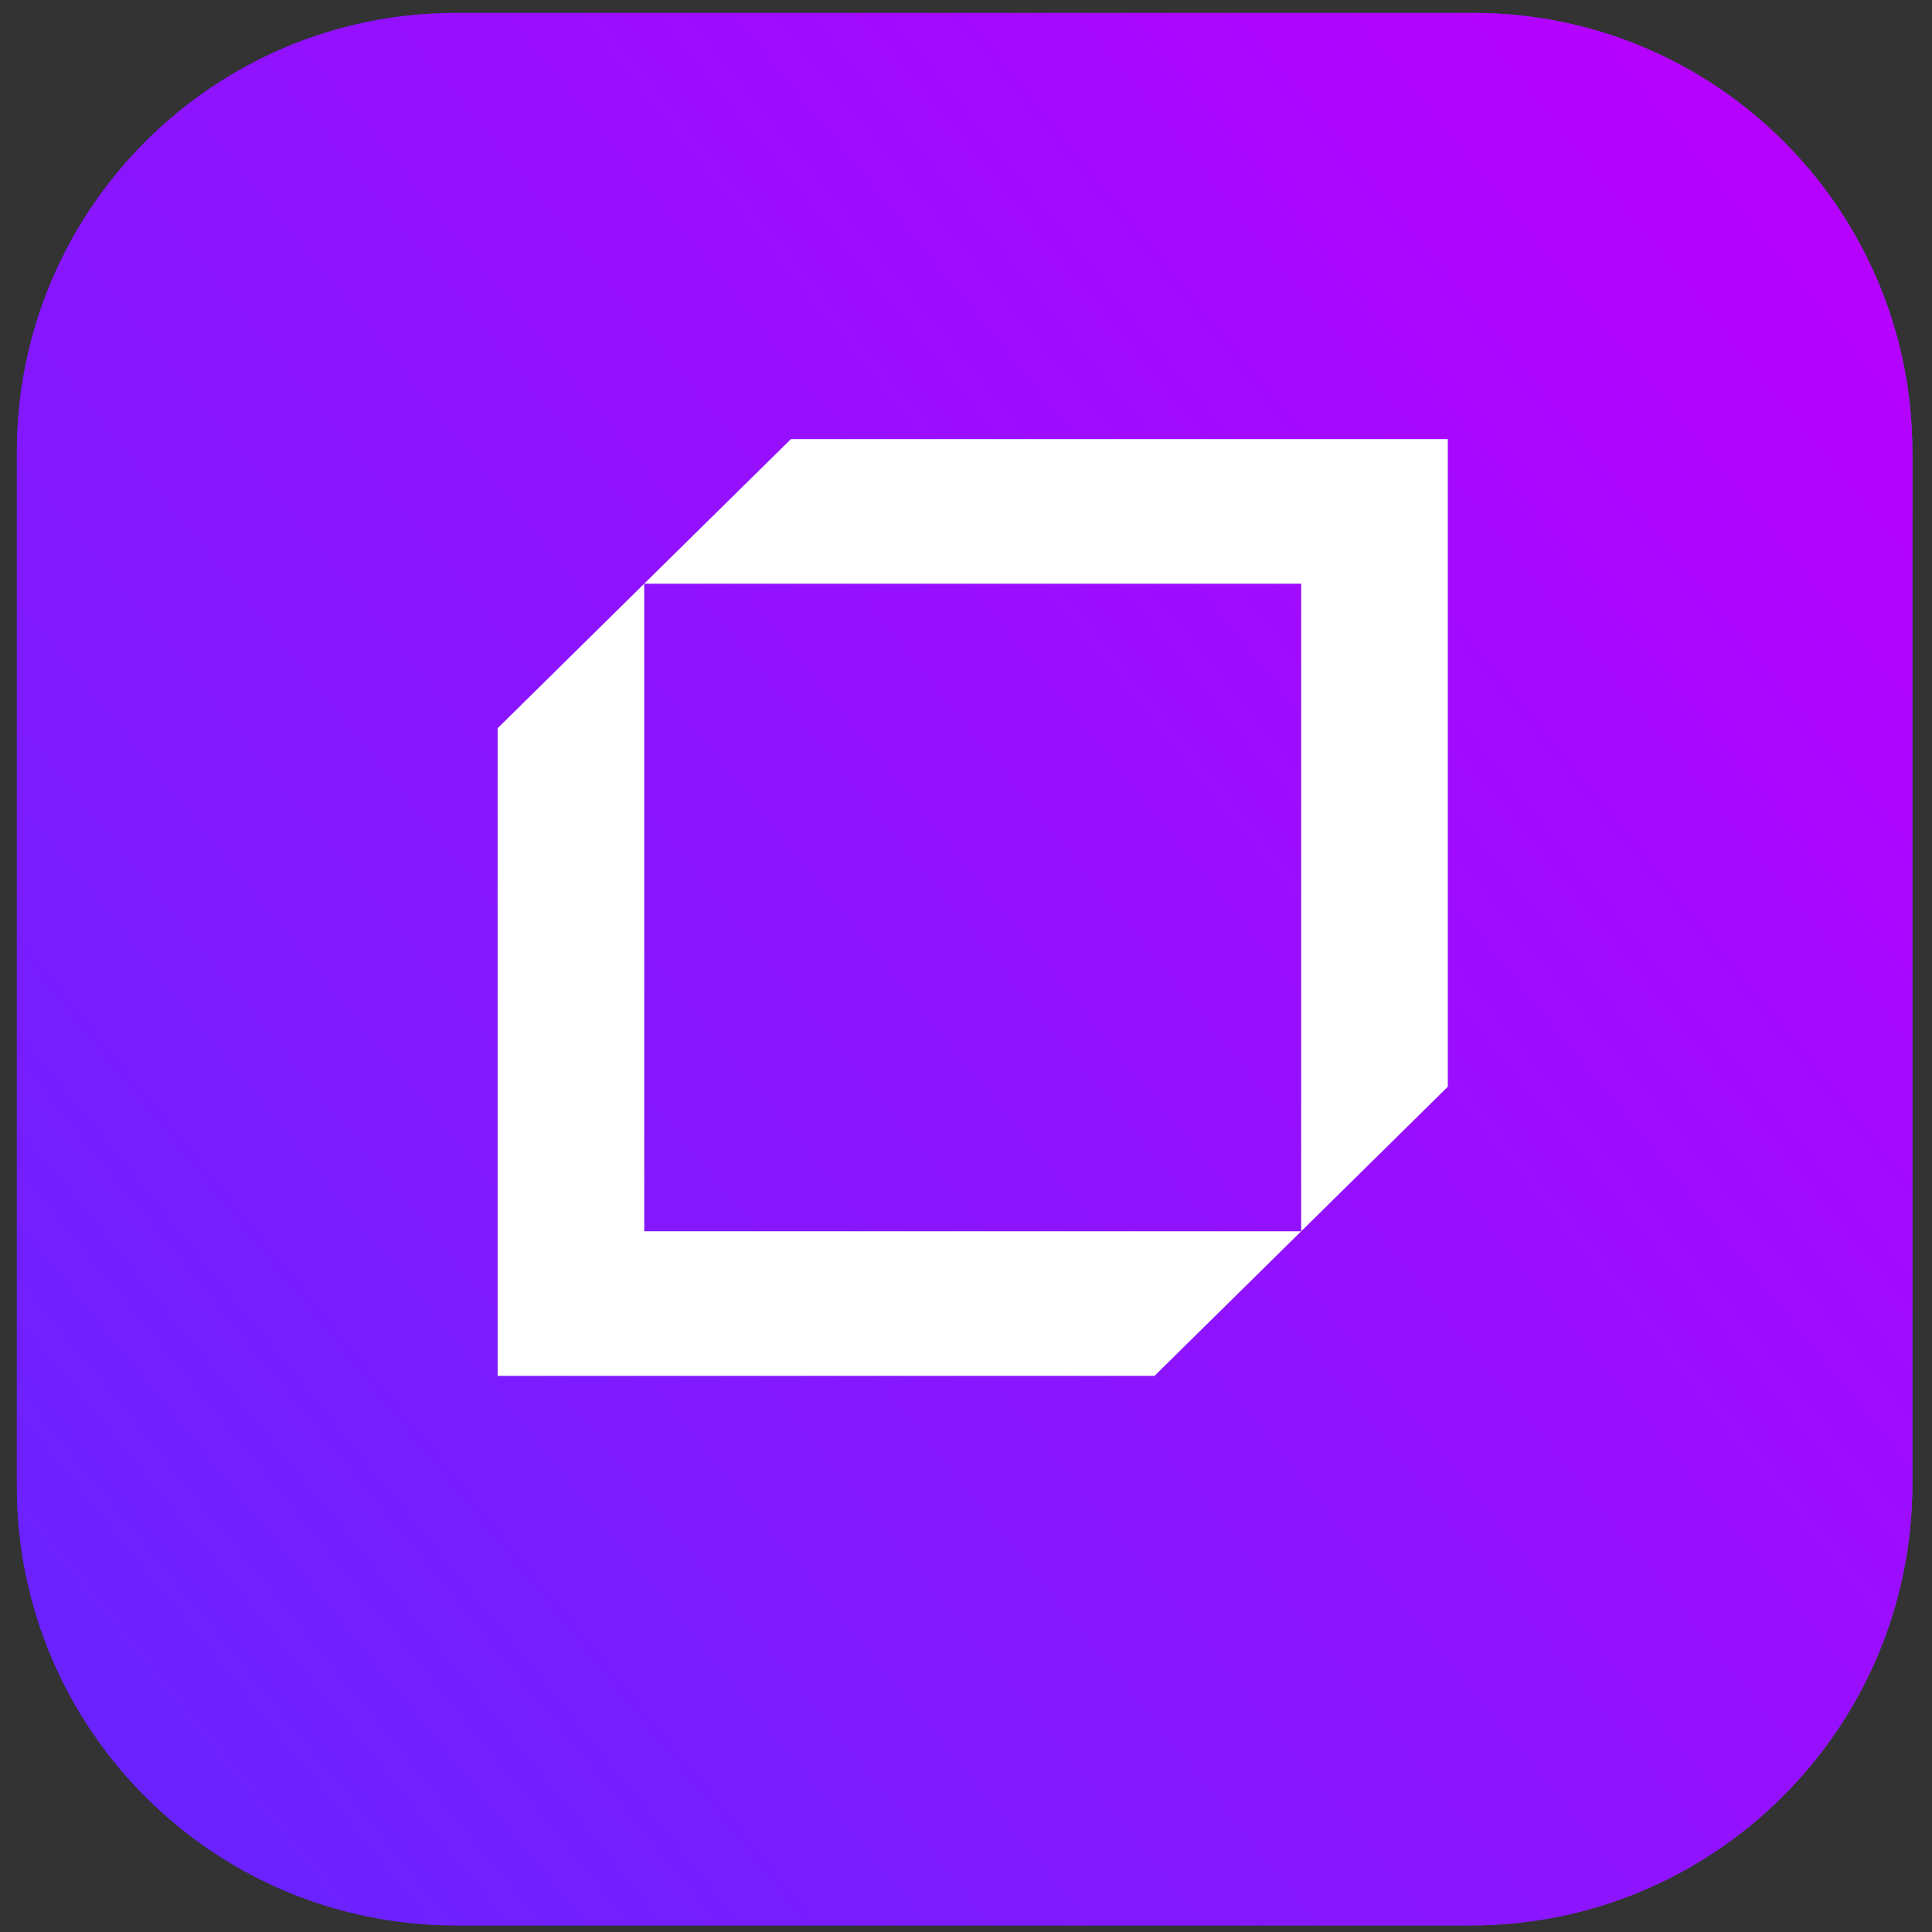 <svg width="66" height="66" viewBox="0 0 66 66" fill="none" xmlns="http://www.w3.org/2000/svg">
<rect x="0" y="0" width="66" height="66" fill="#333333" stroke="none"/>
<g clip-path="url(#clip0_2396_17845)">
<path fill-rule="evenodd" clip-rule="evenodd" d="M15.576 0.443H50.328C58.612 0.443 65.328 7.159 65.328 15.443V50.692C65.328 59.022 58.575 65.774 50.245 65.774H15.576C7.291 65.774 0.576 59.059 0.576 50.774V15.443C0.576 7.159 7.291 0.443 15.576 0.443Z" fill="url(#paint0_linear_2396_17845)"/>
<path fill-rule="evenodd" clip-rule="evenodd" d="M15.576 0.443H50.328C58.612 0.443 65.328 7.159 65.328 15.443V50.692C65.328 59.022 58.575 65.774 50.245 65.774H15.576C7.291 65.774 0.576 59.059 0.576 50.774V15.443C0.576 7.159 7.291 0.443 15.576 0.443Z" fill="url(#paint1_linear_2396_17845)"/>
<path fill-rule="evenodd" clip-rule="evenodd" d="M27.02 15L22.007 19.94H44.451V42.062L49.459 37.124V15H27.02ZM17 24.878V47H39.44L44.451 42.062H22.007V19.94L17 24.878Z" fill="url(#paint2_linear_2396_17845)"/>
<path fill-rule="evenodd" clip-rule="evenodd" d="M27.02 15L22.007 19.94H44.451V42.062L49.459 37.124V15H27.02ZM17 24.878V47H39.44L44.451 42.062H22.007V19.94L17 24.878Z" fill="white"/>
</g>
<defs>
<linearGradient id="paint0_linear_2396_17845" x1="0" y1="66" x2="66" y2="66" gradientUnits="userSpaceOnUse">
<stop stop-color="#4A1BE7"/>
<stop offset="1" stop-color="#7D42FA"/>
</linearGradient>
<linearGradient id="paint1_linear_2396_17845" x1="26.723" y1="92.723" x2="92.723" y2="39.277" gradientUnits="userSpaceOnUse">
<stop stop-color="#6724FF"/>
<stop offset="1" stop-color="#BA00FF"/>
<stop offset="1" stop-color="#BA00FF"/>
</linearGradient>
<linearGradient id="paint2_linear_2396_17845" x1="33.23" y1="-1" x2="1.233" y2="31.456" gradientUnits="userSpaceOnUse">
<stop stop-color="#5E1DE1"/>
<stop offset="1" stop-color="#8E41FF"/>
</linearGradient>
<clipPath id="clip0_2396_17845">
<rect width="66" height="66" fill="white"/>
</clipPath>
</defs>
</svg>
